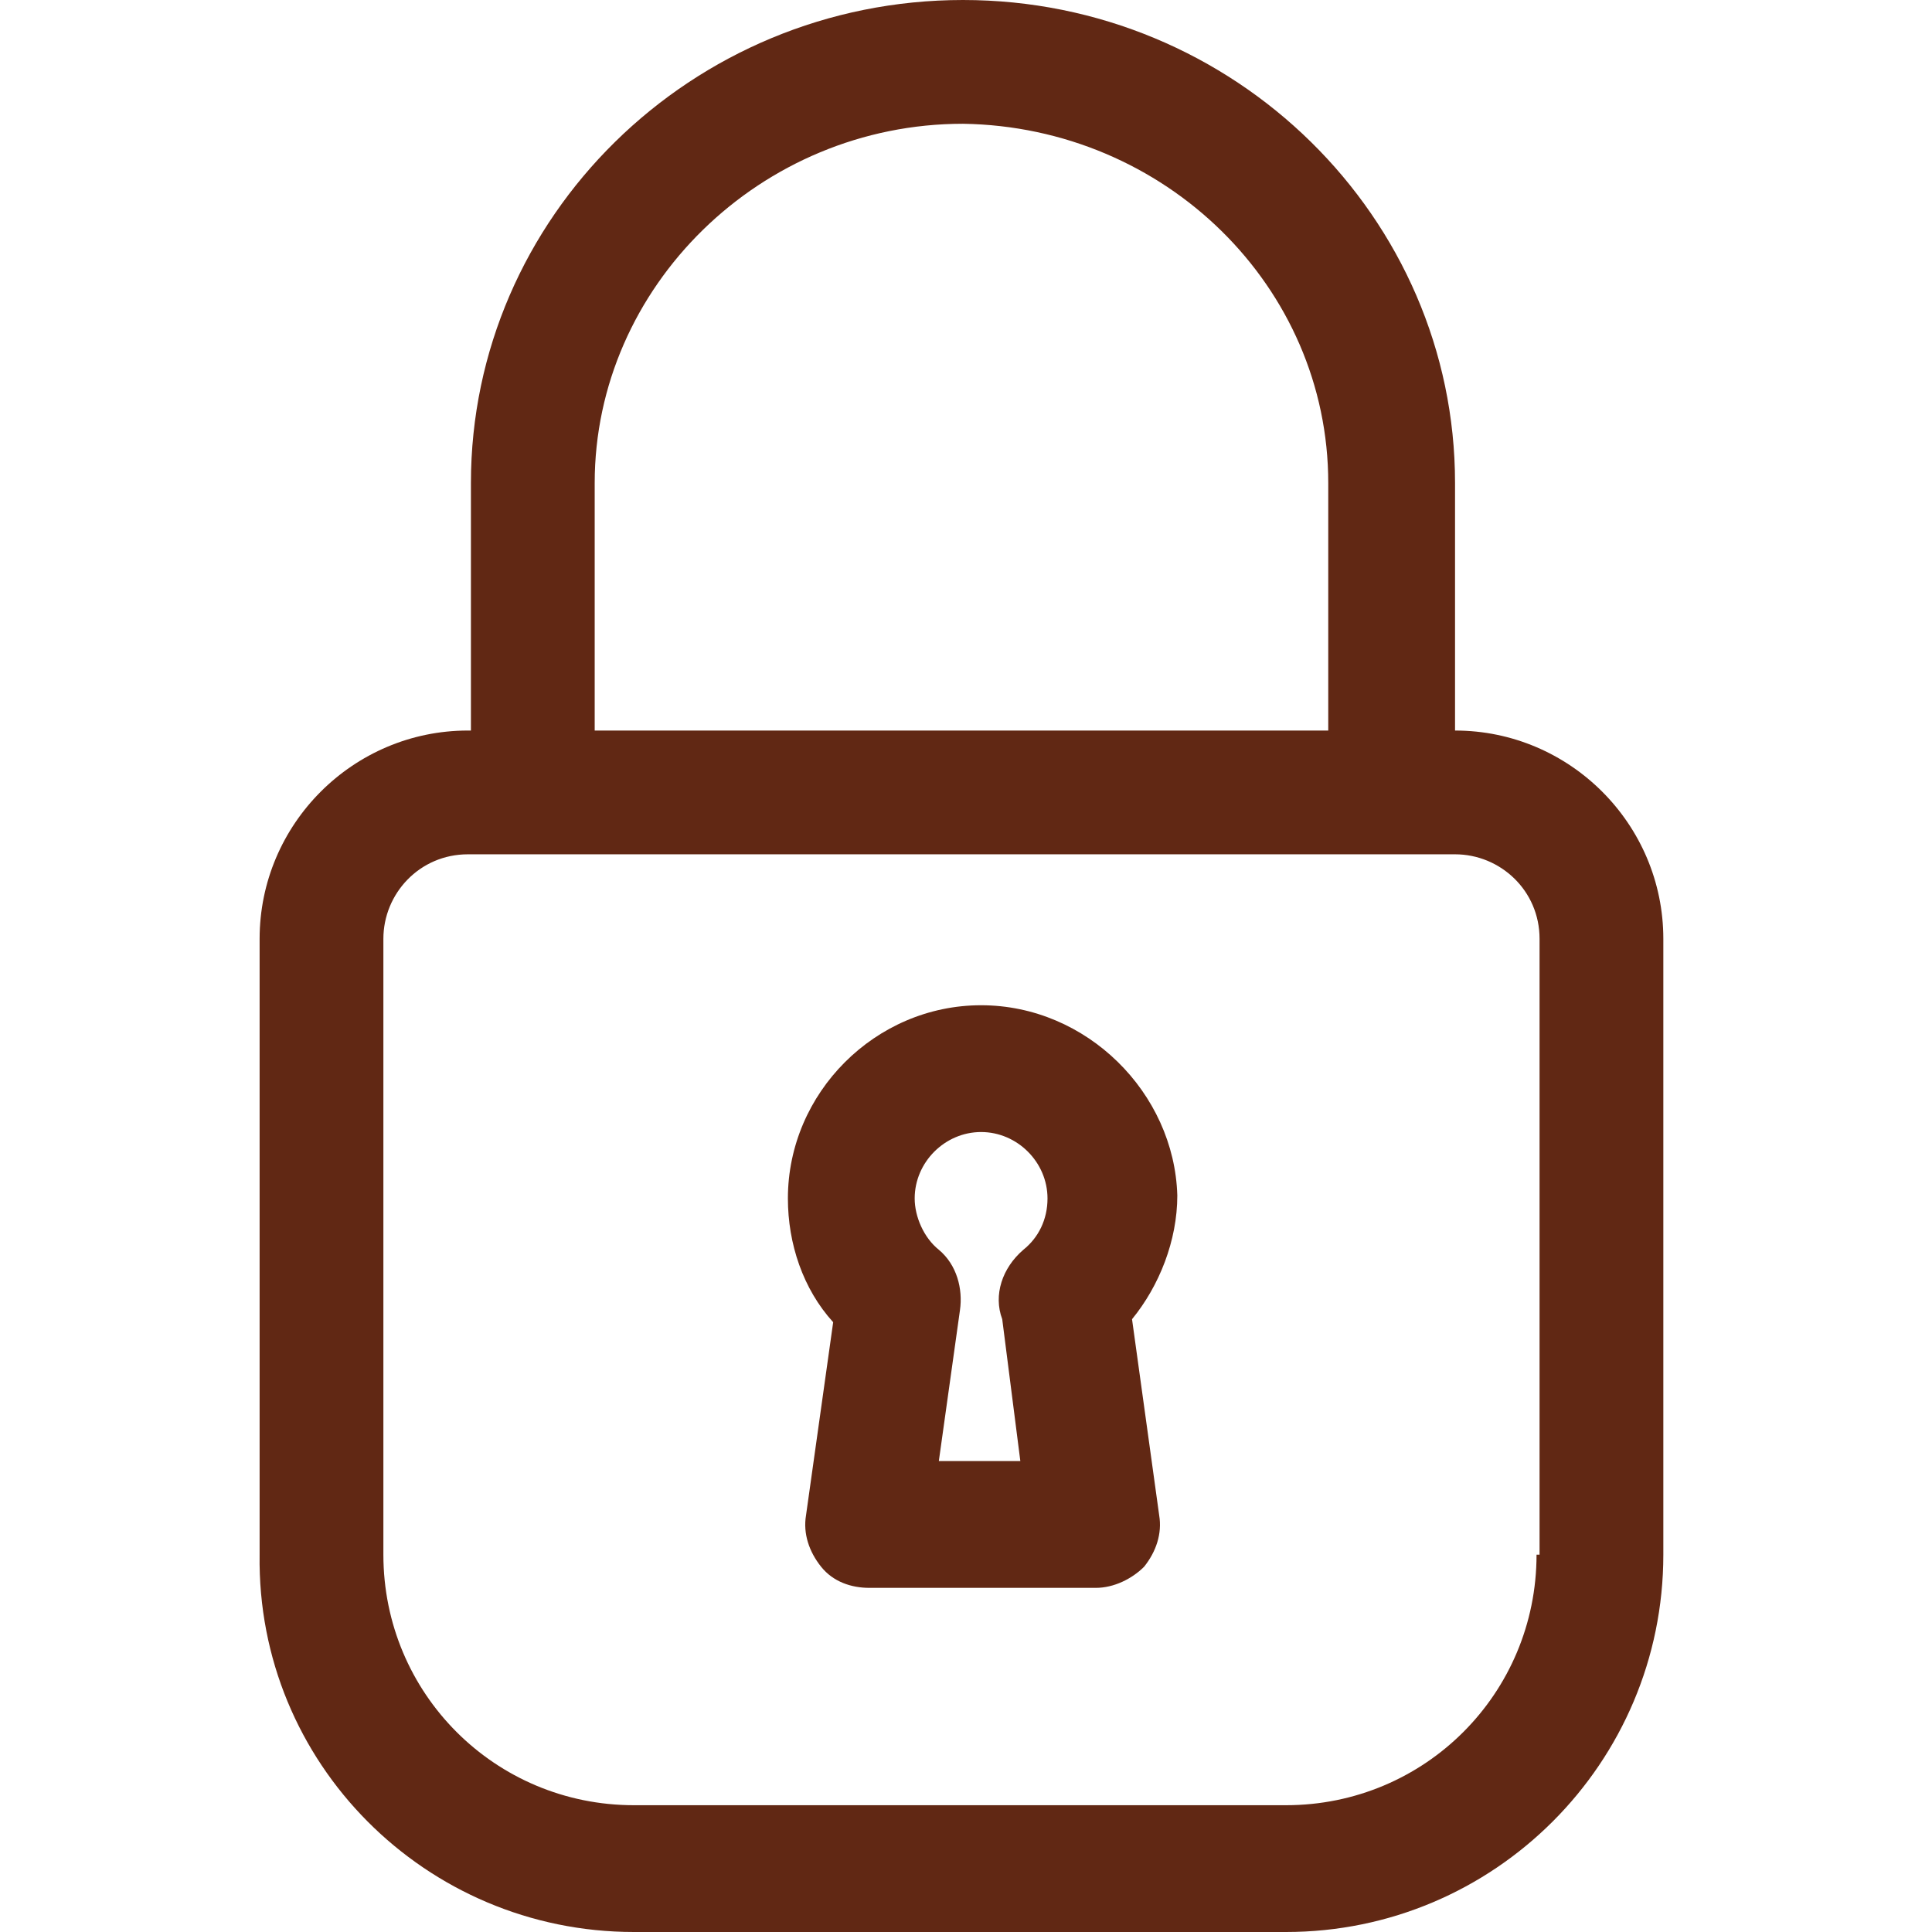 <?xml version="1.0" encoding="utf-8"?>
<!-- Generator: Adobe Illustrator 24.1.0, SVG Export Plug-In . SVG Version: 6.00 Build 0)  -->
<svg version="1.1" id="Layer_1" xmlns="http://www.w3.org/2000/svg" xmlns:xlink="http://www.w3.org/1999/xlink" x="0px" y="0px"
	 viewBox="0 0 64 64" style="enable-background:new 0 0 64 64;" xml:space="preserve">
<style type="text/css">
	.st0{fill:#612814;}
</style>
<path class="st0" d="M48.2,24.2V16c0-8.8-7.3-16-16.3-16c-9,0-16.3,7.2-16.3,16v8.2h-0.1c-3.8,0-6.9,3.1-6.9,6.9v20.4
	C8.5,58.4,14.1,64,21,64h21.6c6.9,0,12.5-5.6,12.5-12.5V31.1C55.1,27.3,52,24.2,48.2,24.2z M19.7,16c0-6.5,5.5-11.9,12.2-11.9
	C38.6,4.2,44,9.5,44,16v8.2H19.7V16z M50.9,51.5c0,4.6-3.7,8.3-8.3,8.3H21c-4.6,0-8.3-3.7-8.3-8.3V31.1c0-1.5,1.2-2.8,2.8-2.8h32.7
	c1.5,0,2.8,1.2,2.8,2.8V51.5z M32.5,33.3c-3.5,0-6.4,2.9-6.4,6.4c0,1.5,0.5,3,1.5,4.1l-0.9,6.4c-0.1,0.6,0.1,1.2,0.5,1.7
	c0.4,0.5,1,0.7,1.6,0.7h7.5c0.6,0,1.2-0.3,1.6-0.7c0.4-0.5,0.6-1.1,0.5-1.7l-0.9-6.5c0.9-1.1,1.5-2.6,1.5-4.1
	C38.9,36.2,36,33.3,32.5,33.3z M33.9,41.4c-0.7,0.6-1,1.5-0.7,2.3c0,0,0,0,0,0l0.6,4.7h-2.7l0.7-5c0.1-0.7-0.1-1.5-0.7-2
	c-0.5-0.4-0.8-1.1-0.8-1.7c0-1.2,1-2.2,2.2-2.2c1.2,0,2.2,1,2.2,2.2C34.7,40.4,34.4,41,33.9,41.4z"/>
</svg>
